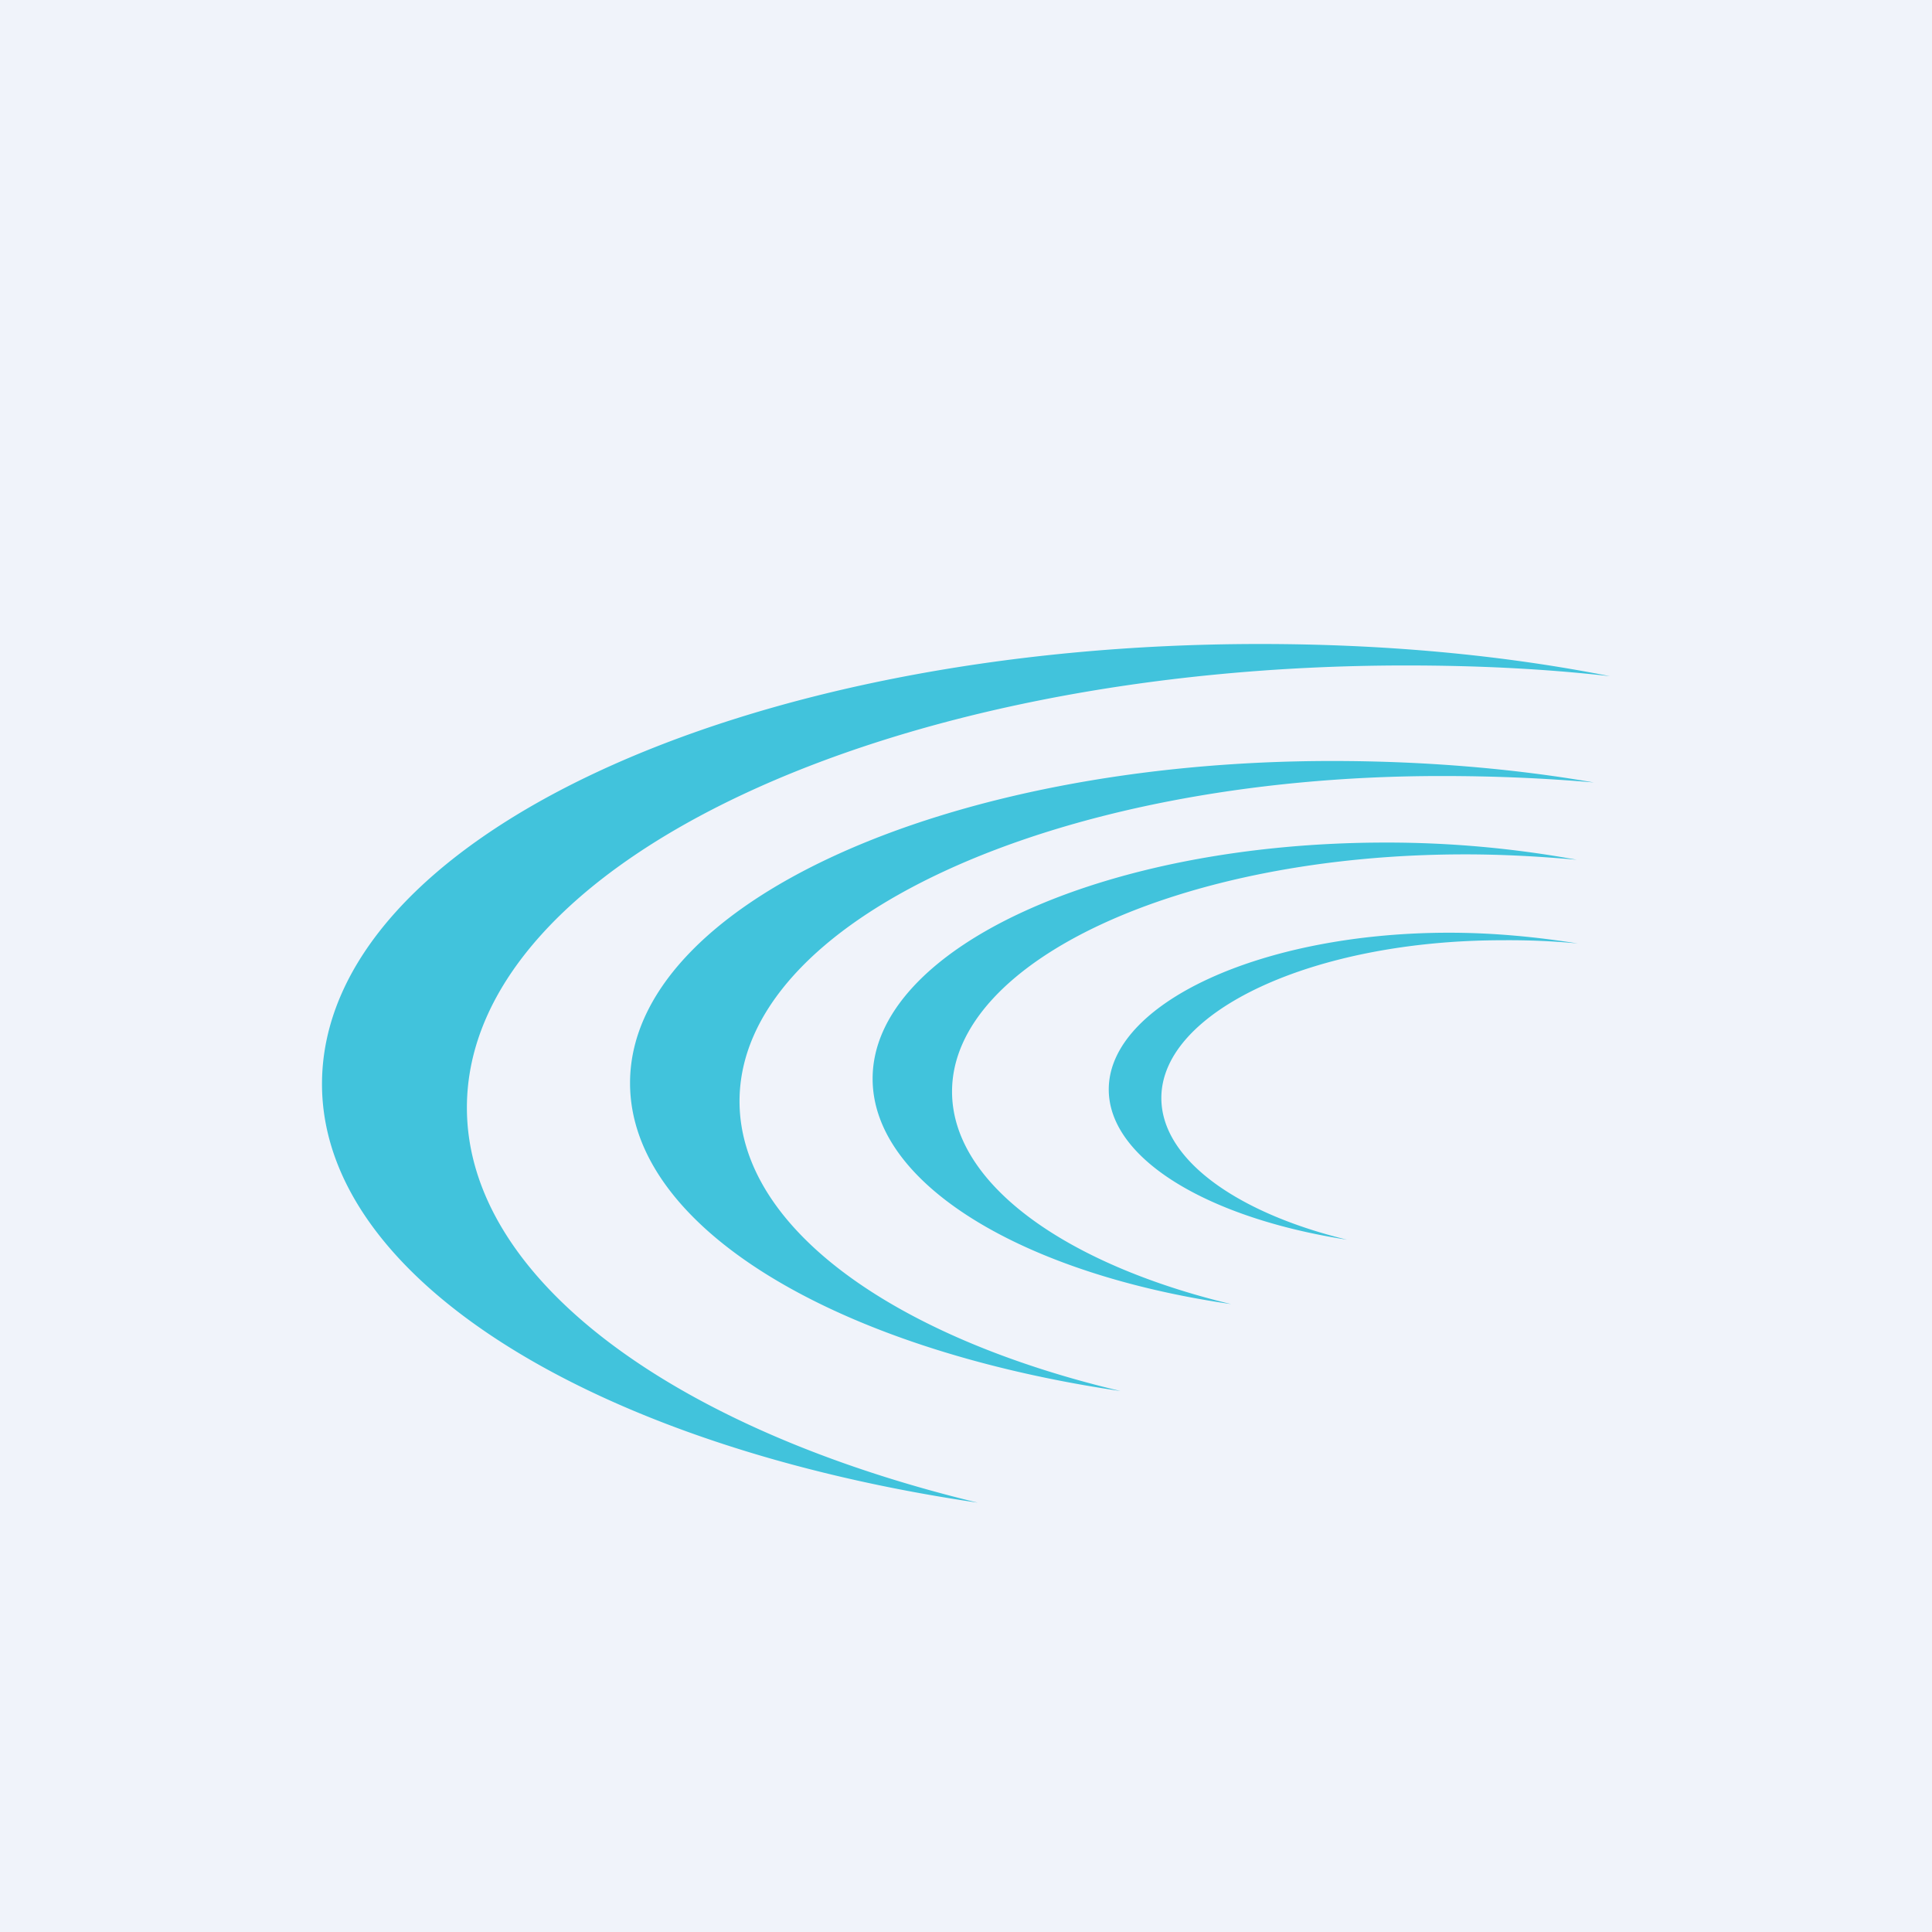 <!-- by TradingView --><svg width="18" height="18" viewBox="0 0 18 18" xmlns="http://www.w3.org/2000/svg"><path fill="#F0F3FA" d="M0 0h18v18H0z"/><path d="M4.35 10.32c0 1.6 1.94 3 4.76 3.68C5.57 13.48 3 11.93 3 10.1 3 7.82 6.91 6 11.74 6c1.15 0 2.25.1 3.26.3-.61-.07-1.25-.1-1.9-.1-4.83 0-8.75 1.84-8.75 4.12Zm2.54-.06c0 1.18 1.44 2.2 3.55 2.7-2.65-.39-4.57-1.52-4.57-2.87 0-1.66 2.93-3 6.54-3 .86 0 1.69.07 2.44.2-.46-.04-.93-.06-1.42-.06-3.62 0-6.54 1.35-6.54 3.03Zm4.58 1.89c-1.54-.37-2.6-1.12-2.6-1.98 0-1.22 2.14-2.21 4.78-2.21.36 0 .7.02 1.04.05a9.84 9.84 0 0 0-1.78-.16c-2.64 0-4.78.99-4.78 2.2 0 .98 1.4 1.82 3.34 2.1Zm-.65-1.92c0 .57.7 1.07 1.73 1.32-1.29-.2-2.22-.75-2.22-1.4 0-.8 1.42-1.46 3.17-1.46.42 0 .82.04 1.2.1a6.77 6.77 0 0 0-.7-.03c-1.76 0-3.18.66-3.18 1.47Z" fill="#41C3DC"/></svg>